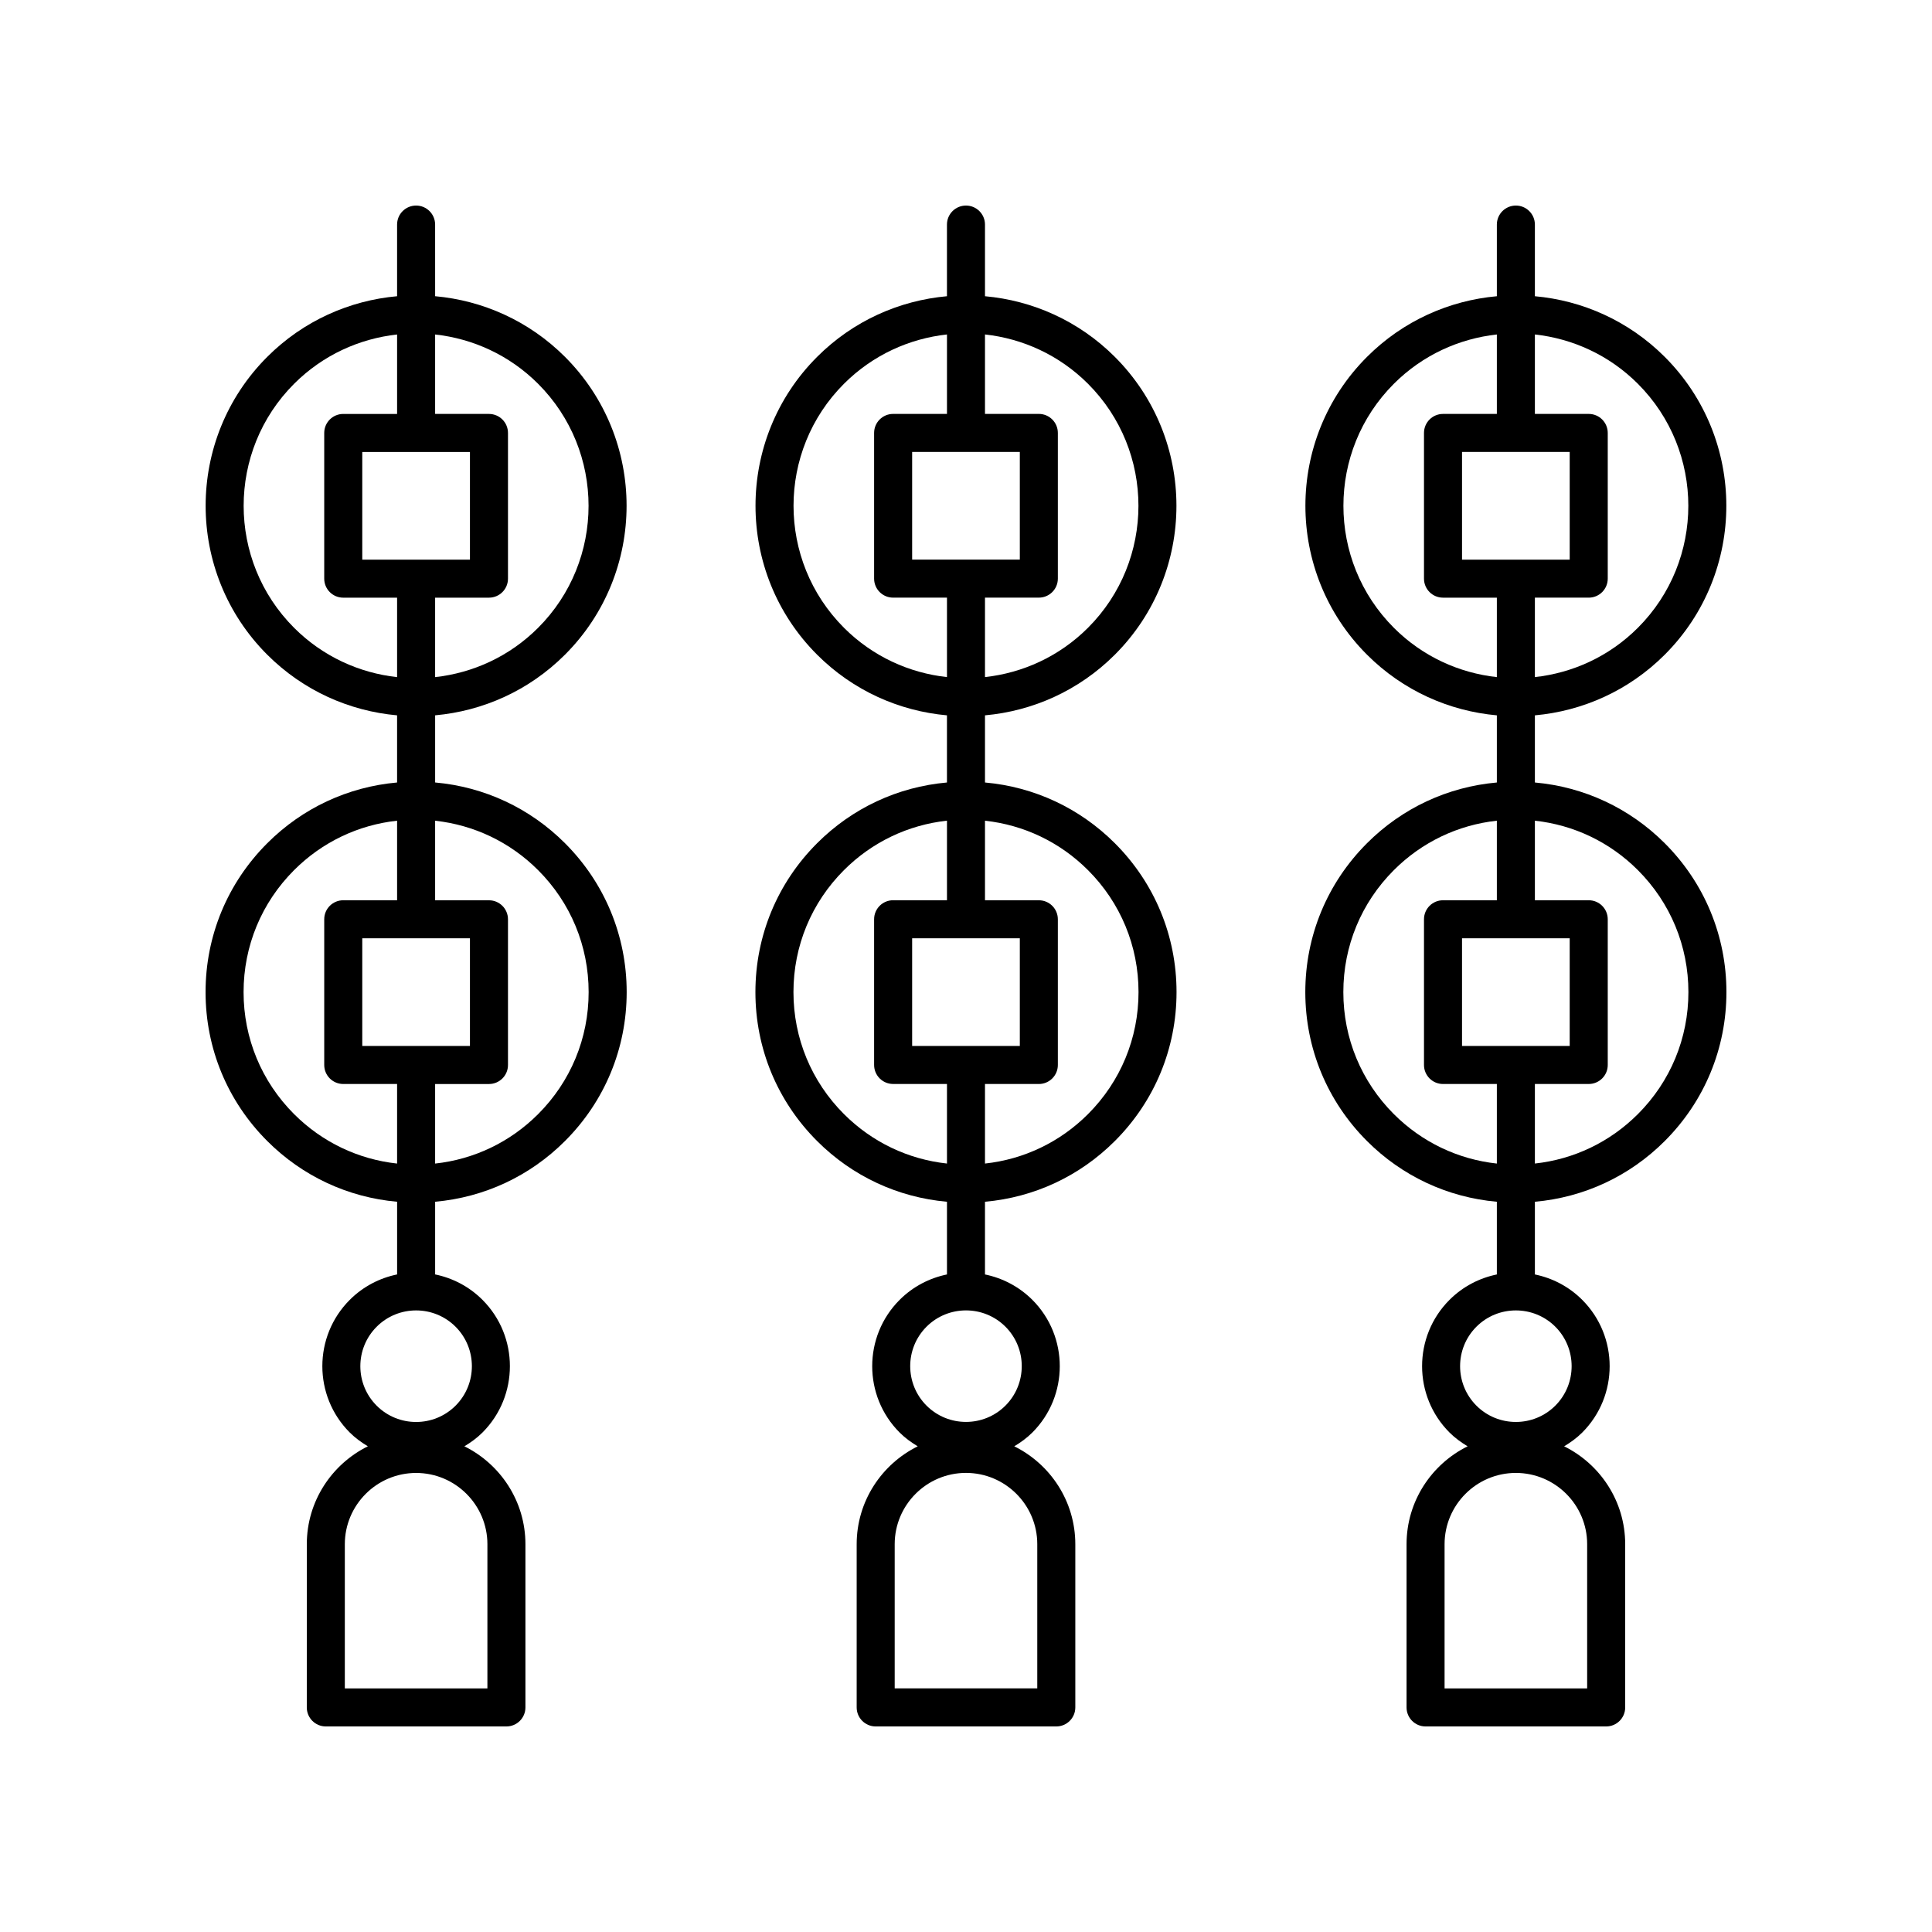 <?xml version="1.0" encoding="UTF-8"?>
<!-- Uploaded to: SVG Repo, www.svgrepo.com, Generator: SVG Repo Mixer Tools -->
<svg fill="#000000" width="800px" height="800px" version="1.1" viewBox="144 144 512 512" xmlns="http://www.w3.org/2000/svg">
 <g>
  <path d="m214.82 367.47c-10.543 10.539-16.344 24.551-16.344 39.453 0 14.906 5.805 28.918 16.344 39.457 9.34 9.344 21.414 14.941 34.418 16.098v19.262c-4.598 0.945-8.984 3.172-12.543 6.731-9.691 9.691-9.695 25.465 0 35.164 1.465 1.461 3.094 2.629 4.793 3.648-9.566 4.734-16.18 14.574-16.18 25.953l-0.004 43.25c0 2.781 2.254 5.039 5.039 5.039h47.863c2.781 0 5.039-2.254 5.039-5.039v-43.246c0-11.379-6.613-21.219-16.18-25.953 1.699-1.02 3.328-2.188 4.793-3.652 9.695-9.699 9.691-25.473 0-35.164-3.559-3.562-7.945-5.789-12.543-6.734v-19.262c13.004-1.156 25.078-6.754 34.418-16.098 10.543-10.539 16.344-24.551 16.344-39.457s-5.805-28.918-16.344-39.457c-9.34-9.344-21.414-14.941-34.418-16.098v-17.797c12.566-1.129 24.82-6.481 34.418-16.078 21.758-21.758 21.758-57.16 0-78.914-9.598-9.598-21.852-14.949-34.418-16.078l-0.004-18.984c0-2.781-2.254-5.039-5.039-5.039-2.781 0-5.039 2.254-5.039 5.039v18.988c-12.566 1.129-24.82 6.481-34.418 16.078-21.758 21.758-21.758 57.16 0 78.914 9.598 9.598 21.852 14.949 34.418 16.078v17.797c-13 1.156-25.074 6.758-34.414 16.102zm7.121 71.785c-8.637-8.637-13.391-20.117-13.391-32.332s4.754-23.695 13.391-32.332c7.438-7.438 16.988-11.977 27.293-13.098v21.086h-14.27c-2.781 0-5.039 2.254-5.039 5.039v38.613c0 2.781 2.254 5.039 5.039 5.039h14.27v21.086c-10.305-1.125-19.855-5.664-27.293-13.102zm18.066-18.062v-28.535h28.535v28.535zm33.16 132.05v38.207h-37.785v-38.207c0-10.418 8.477-18.895 18.895-18.895 10.414 0.004 18.891 8.477 18.891 18.895zm-8.434-36.727c-5.766 5.766-15.145 5.769-20.914 0-5.766-5.766-5.766-15.148 0-20.914 5.766-5.769 15.148-5.766 20.914 0 5.762 5.766 5.762 15.148 0 20.914zm21.871-141.92c8.637 8.637 13.391 20.117 13.391 32.332s-4.754 23.695-13.391 32.332c-7.438 7.438-16.988 11.977-27.293 13.098v-21.082h14.27c2.781 0 5.039-2.254 5.039-5.039v-38.613c0-2.781-2.254-5.039-5.039-5.039h-14.27v-21.086c10.309 1.125 19.859 5.664 27.293 13.098zm-18.062-110.82v28.539h-28.535v-28.539zm18.062-18.066c17.828 17.828 17.828 46.84 0 64.668-7.633 7.633-17.316 11.969-27.293 13.066v-21.055h14.27c2.781 0 5.039-2.254 5.039-5.039v-38.613c0-2.781-2.254-5.039-5.039-5.039h-14.27v-21.055c9.977 1.098 19.66 5.438 27.293 13.066zm-64.664 64.668c-17.828-17.828-17.828-46.84 0-64.668 7.633-7.633 17.316-11.969 27.293-13.066v21.055h-14.27c-2.781 0-5.039 2.254-5.039 5.039v38.613c0 2.781 2.254 5.039 5.039 5.039h14.27v21.055c-9.973-1.098-19.656-5.434-27.293-13.066z"/>
  <path d="m439.45 446.38c10.543-10.539 16.344-24.551 16.344-39.457s-5.805-28.918-16.344-39.457c-9.34-9.34-21.414-14.941-34.418-16.098v-17.797c12.566-1.129 24.82-6.481 34.418-16.078 21.758-21.758 21.758-57.16 0-78.914-9.598-9.598-21.852-14.949-34.418-16.078v-18.988c0-2.781-2.254-5.039-5.039-5.039-2.781 0-5.039 2.254-5.039 5.039v18.988c-12.566 1.129-24.82 6.481-34.418 16.078-21.758 21.758-21.758 57.16 0 78.914 9.598 9.598 21.852 14.949 34.418 16.078v17.797c-13.004 1.156-25.078 6.754-34.418 16.098-10.543 10.539-16.344 24.551-16.344 39.457s5.805 28.918 16.344 39.457c9.344 9.344 21.418 14.941 34.422 16.098v19.266c-4.598 0.945-8.984 3.172-12.543 6.731-9.691 9.691-9.695 25.465 0 35.164 1.461 1.461 3.094 2.629 4.793 3.652-9.57 4.734-16.18 14.57-16.18 25.949v43.246c0 2.781 2.254 5.039 5.039 5.039h47.863c2.781 0 5.039-2.254 5.039-5.039v-43.246c0-11.379-6.609-21.219-16.18-25.953 1.699-1.02 3.328-2.188 4.793-3.652 9.695-9.699 9.691-25.473 0-35.164-3.566-3.555-7.953-5.781-12.551-6.727v-19.266c13.004-1.156 25.078-6.754 34.418-16.098zm-7.121-71.789c8.637 8.637 13.391 20.117 13.391 32.332s-4.754 23.695-13.391 32.332c-7.438 7.438-16.988 11.977-27.297 13.098v-21.082h14.27c2.781 0 5.039-2.254 5.039-5.039v-38.613c0-2.781-2.254-5.039-5.039-5.039h-14.27v-21.086c10.309 1.125 19.859 5.664 27.297 13.098zm-18.066 18.066v28.535h-28.535v-28.535zm0-128.89v28.539h-28.535v-28.539zm18.066-18.066c17.828 17.828 17.828 46.84 0 64.668-7.637 7.633-17.32 11.969-27.297 13.066v-21.055h14.27c2.781 0 5.039-2.254 5.039-5.039v-38.613c0-2.781-2.254-5.039-5.039-5.039h-14.27v-21.055c9.977 1.098 19.66 5.438 27.297 13.066zm-64.664 64.668c-17.828-17.828-17.828-46.84 0-64.668 7.633-7.629 17.316-11.969 27.293-13.066v21.055h-14.27c-2.781 0-5.039 2.254-5.039 5.039v38.613c0 2.781 2.254 5.039 5.039 5.039h14.27v21.055c-9.977-1.098-19.66-5.434-27.293-13.066zm0 128.88c-8.637-8.637-13.391-20.117-13.391-32.332s4.754-23.695 13.391-32.332c7.438-7.434 16.984-11.973 27.293-13.098v21.086h-14.27c-2.781 0-5.039 2.254-5.039 5.039v38.613c0 2.781 2.254 5.039 5.039 5.039h14.27v21.086c-10.309-1.125-19.855-5.664-27.293-13.102zm51.223 113.98v38.207h-37.785v-38.207c0-10.418 8.477-18.895 18.895-18.895 10.418 0.004 18.891 8.477 18.891 18.895zm-8.434-36.727c-5.766 5.762-15.148 5.762-20.914 0-5.766-5.766-5.766-15.148 0-20.914 5.769-5.758 15.152-5.758 20.914 0 5.762 5.766 5.762 15.148 0 20.914z"/>
  <path d="m550.76 351.37v-17.797c12.566-1.129 24.82-6.481 34.418-16.078 21.758-21.758 21.758-57.16 0-78.914-9.598-9.598-21.852-14.949-34.418-16.078v-18.988c0-2.781-2.254-5.039-5.039-5.039-2.781 0-5.039 2.254-5.039 5.039v18.988c-12.566 1.129-24.82 6.481-34.418 16.078-21.758 21.758-21.758 57.16 0 78.914 9.598 9.598 21.852 14.949 34.418 16.078v17.797c-13.004 1.156-25.078 6.754-34.418 16.098-10.543 10.539-16.344 24.551-16.344 39.457s5.805 28.918 16.344 39.457c9.34 9.344 21.414 14.941 34.418 16.098v19.266c-4.598 0.945-8.984 3.172-12.543 6.727-9.691 9.691-9.695 25.465 0 35.164 1.461 1.461 3.094 2.629 4.793 3.652-9.566 4.734-16.18 14.574-16.18 25.953v43.246c0 2.781 2.254 5.039 5.039 5.039h47.863c2.781 0 5.039-2.254 5.039-5.039v-43.246c0-11.379-6.613-21.219-16.18-25.953 1.699-1.02 3.328-2.188 4.793-3.648 9.695-9.699 9.691-25.473 0-35.164-3.559-3.559-7.945-5.785-12.543-6.731v-19.266c13.004-1.156 25.078-6.754 34.418-16.098 10.535-10.539 16.34-24.551 16.34-39.457s-5.805-28.918-16.344-39.457c-9.344-9.34-21.418-14.941-34.418-16.098zm9.227-87.598v28.539h-28.535v-28.539zm18.066-18.066c17.828 17.828 17.828 46.84 0 64.668-7.633 7.633-17.316 11.969-27.293 13.066v-21.055h14.27c2.781 0 5.039-2.254 5.039-5.039v-38.613c0-2.781-2.254-5.039-5.039-5.039h-14.27v-21.055c9.977 1.098 19.66 5.438 27.293 13.066zm-64.664 64.668c-17.828-17.828-17.828-46.84 0-64.668 7.633-7.633 17.316-11.969 27.293-13.066v21.055h-14.27c-2.781 0-5.039 2.254-5.039 5.039v38.613c0 2.781 2.254 5.039 5.039 5.039h14.27v21.055c-9.977-1.098-19.66-5.434-27.293-13.066zm18.062 110.82v-28.535h28.535v28.535zm-18.062 18.062c-8.637-8.637-13.391-20.117-13.391-32.332s4.754-23.695 13.391-32.332c7.438-7.438 16.988-11.977 27.293-13.098v21.086h-14.27c-2.781 0-5.039 2.254-5.039 5.039v38.613c0 2.781 2.254 5.039 5.039 5.039h14.27v21.086c-10.305-1.125-19.855-5.664-27.293-13.102zm51.223 113.98v38.207h-37.785v-38.207c0-10.418 8.477-18.895 18.895-18.895 10.418 0.004 18.891 8.477 18.891 18.895zm-8.434-36.727c-5.769 5.769-15.152 5.766-20.914 0-5.766-5.766-5.766-15.148 0-20.914 2.883-2.883 6.668-4.32 10.457-4.32 3.785 0 7.574 1.438 10.457 4.32 5.762 5.766 5.762 15.148 0 20.914zm21.875-77.258c-7.438 7.438-16.988 11.977-27.293 13.098v-21.082h14.27c2.781 0 5.039-2.254 5.039-5.039v-38.613c0-2.781-2.254-5.039-5.039-5.039h-14.27v-21.086c10.305 1.125 19.855 5.66 27.293 13.098 8.637 8.641 13.391 20.121 13.391 32.332 0 12.215-4.754 23.695-13.391 32.332z"/>
 </g>
</svg>